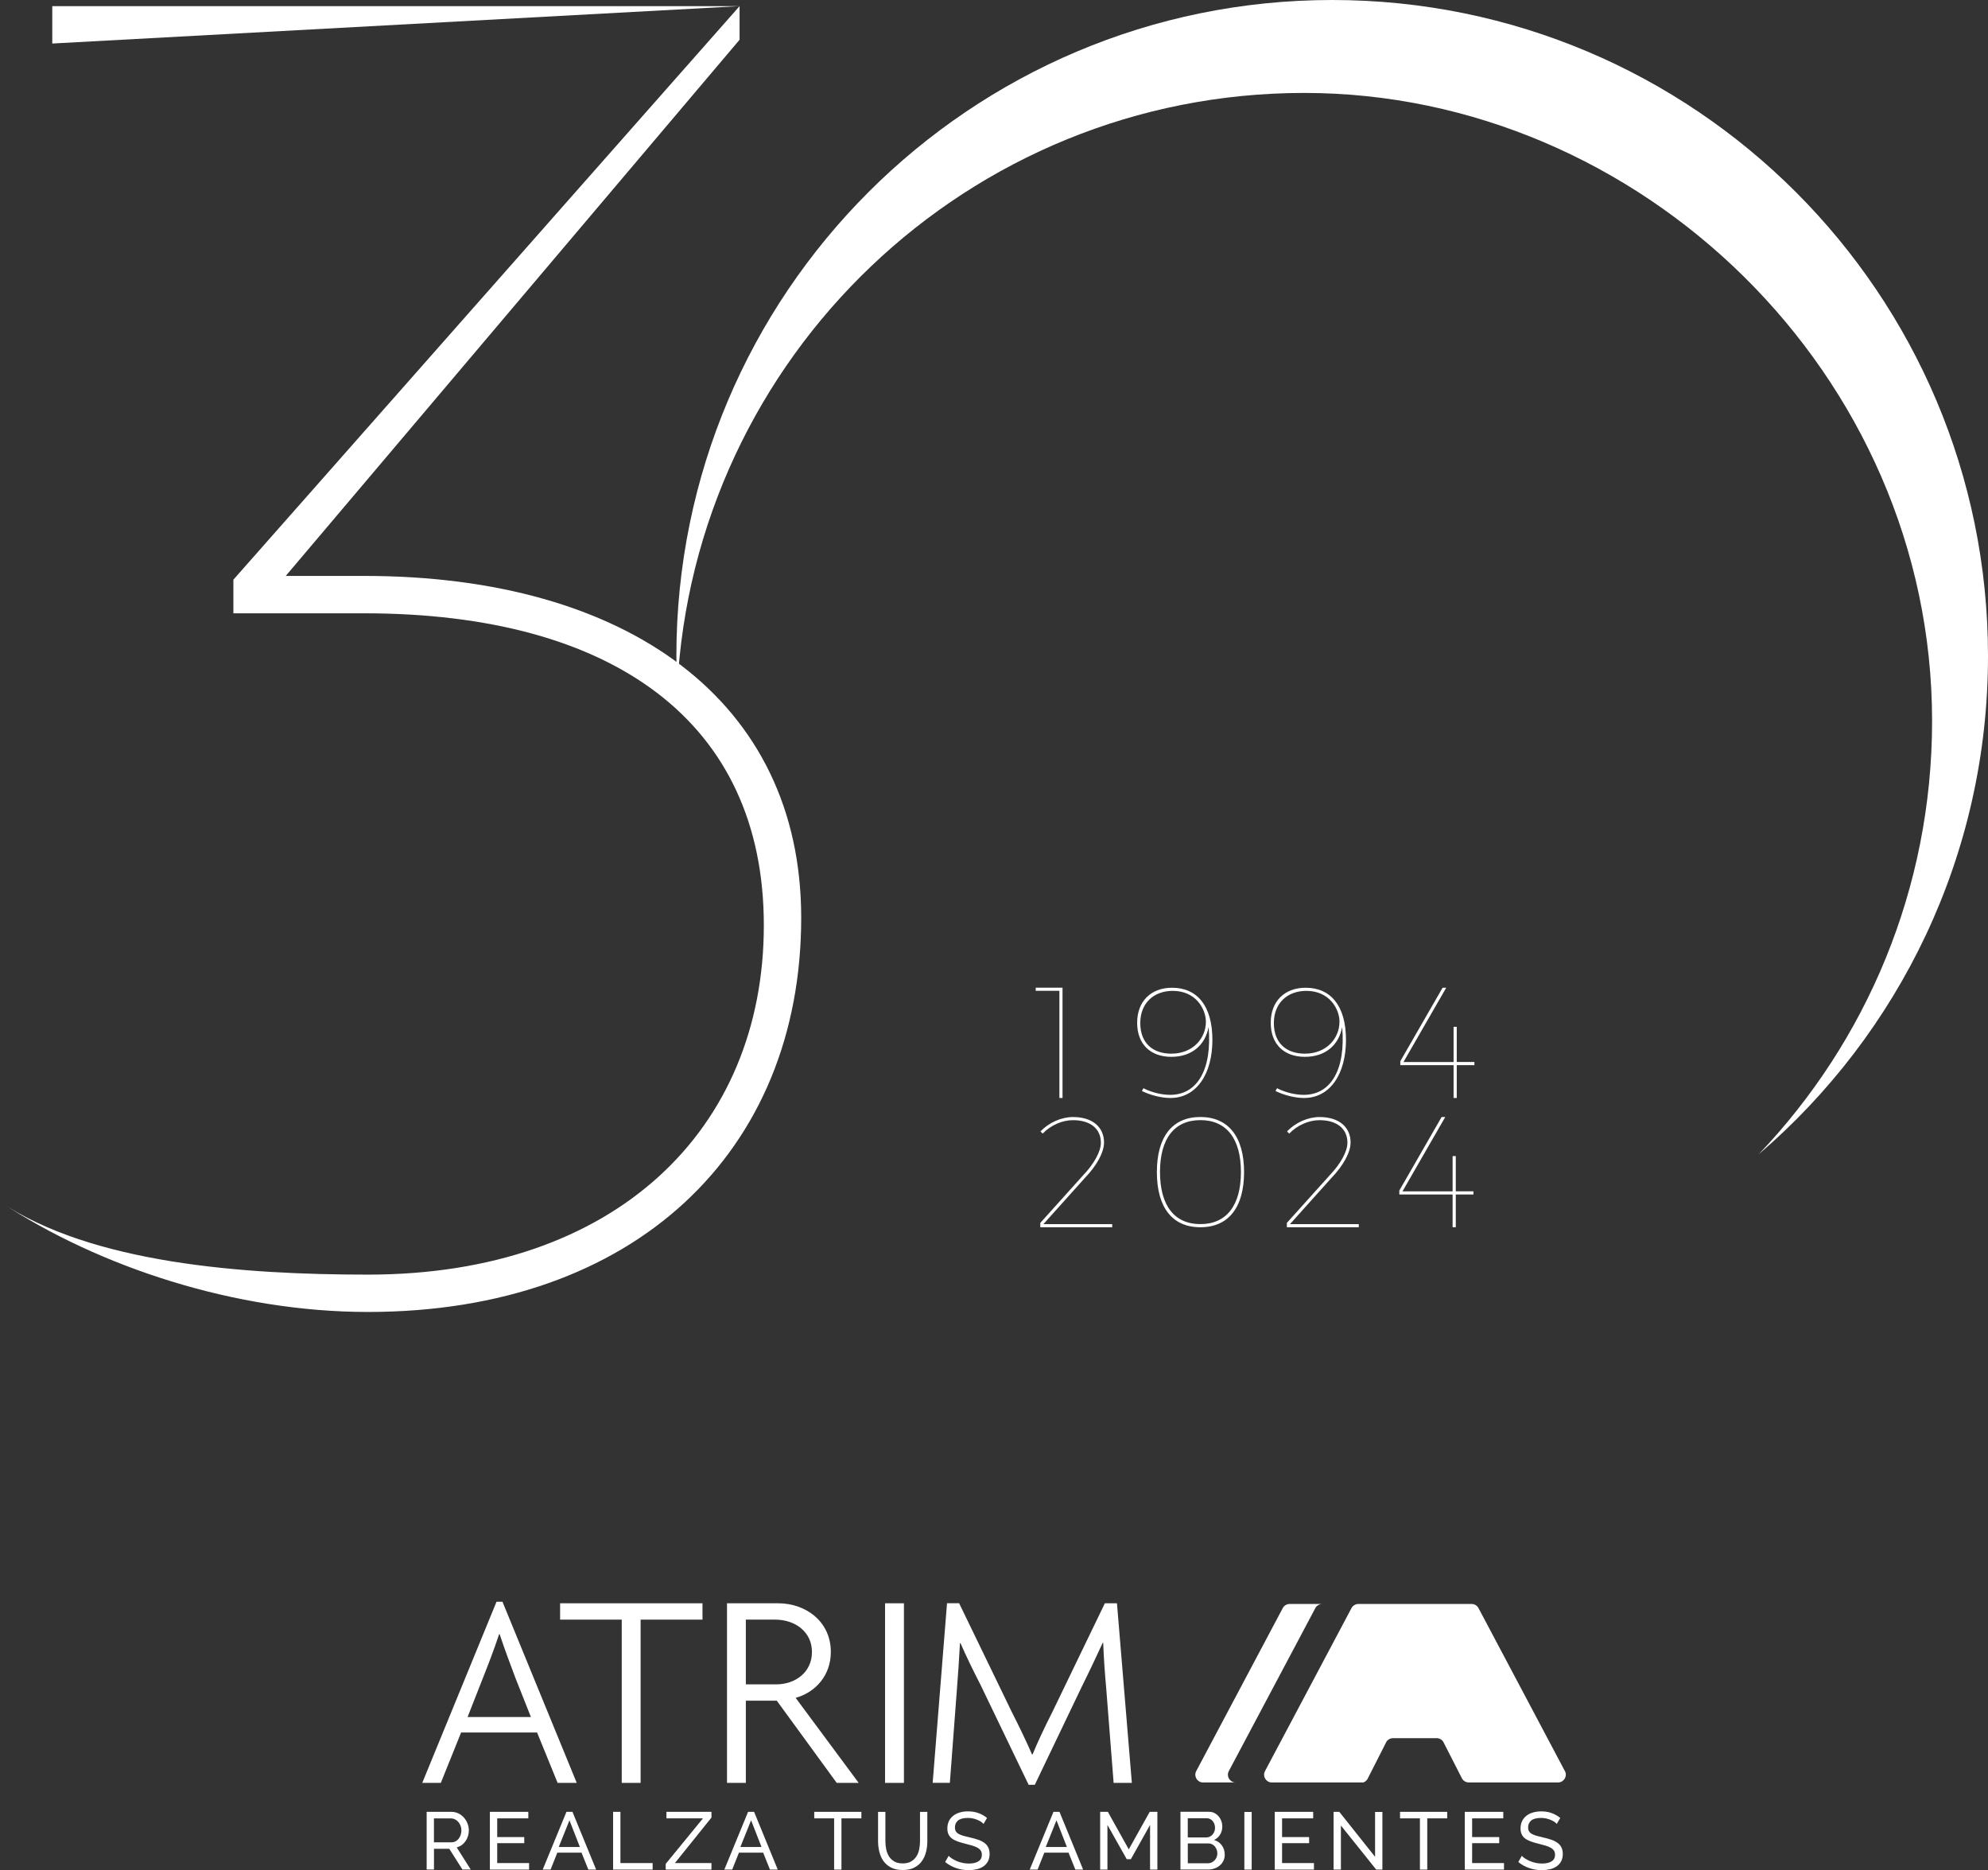 <?xml version="1.0" encoding="UTF-8"?><svg id="Layer_2" xmlns="http://www.w3.org/2000/svg" viewBox="0 0 469.68 441.72"><rect x="0" y="0" width="469.68" height="441.72" fill="#333333" stroke="none"/><defs><style>.cls-1{fill:#fff;stroke-width:0px;}</style></defs><g id="Layer_1-2"><path class="cls-1" d="M312.39,378.85h-7.7c-.68,0-1.31.38-1.63.98l-20.44,38.49c-.63,1.18.17,2.58,1.47,2.69h7.7c-1.3-.11-2.1-1.51-1.47-2.69l20.44-38.49c.32-.6.95-.98,1.63-.98M369.71,418.31l-20.4-38.48c-.32-.6-.95-.98-1.63-.98h-26.75c-.68,0-1.31.38-1.63.98l-20.43,38.49c-.63,1.18.17,2.58,1.47,2.69h21.74c.4-.13.74-.39.97-.75l4.5-8.86c.34-.53.92-.85,1.56-.85h10.32c.63,0,1.21.32,1.55.85l4.48,8.77c.33.51.89.82,1.49.84h21.2c1.35-.04,2.21-1.49,1.57-2.7"/><polygon class="cls-1" points="132.33 378.69 132.33 382.55 146.89 382.55 146.89 421.11 151.35 421.11 151.35 382.55 165.97 382.55 165.97 378.69 132.33 378.69"/><path class="cls-1" d="M125.43,405.55h-14.96l3.66-9.31c1.26-3.19,2.53-6.45,3.79-10.24h.13c1.2,3.66,2.53,7.11,3.72,10.31l3.66,9.24ZM136.26,421.11l-17.55-42.79h-1.4l-17.55,42.79h4.39l4.79-11.9h17.95l4.85,11.9h4.52Z"/><path class="cls-1" d="M191.83,390.19c0,4.85-3.99,7.65-8.44,7.65h-7.18v-15.29h6.91c4.72,0,8.71,2.86,8.71,7.65M196.29,390.19c0-7.25-5.98-11.5-12.43-11.5h-12.1v42.42h4.45v-19.42h7.31l14.16,19.42h5.19l-14.89-20.08c4.72-1.33,8.31-5.32,8.31-10.84"/><path class="cls-1" d="M263.09,421.11h4.32l-3.52-42.42h-2.86l-12.43,25.73c-1.79,3.52-3.39,6.91-4.65,9.97h-.13c-1.33-3.06-2.99-6.52-4.72-9.91l-12.5-25.8h-2.86l-3.39,42.42h4.06l1.66-22.01c.27-3.39.53-7.25.73-10.97h.13c1.26,2.93,2.99,6.45,4.79,9.97l11.3,23.47h1.46l11.24-23.47c1.66-3.32,3.32-6.85,4.79-10.04h.13c.13,3.66.4,7.25.73,10.97l1.73,22.08Z"/><rect class="cls-1" x="209.1" y="378.69" width="4.46" height="42.42"/><path class="cls-1" d="M100.8,441.59v-13.64h5.84c.6,0,1.15.12,1.66.37s.94.58,1.31,1,.65.88.85,1.4c.2.52.31,1.05.31,1.58,0,.47-.07.93-.2,1.37-.14.44-.33.84-.58,1.2-.25.36-.55.67-.9.92-.35.26-.75.44-1.18.56l3.3,5.22h-1.96l-3.11-4.9h-3.61v4.9h-1.73ZM102.52,435.15h4.13c.36,0,.68-.08.97-.23s.53-.36.74-.62c.2-.26.36-.57.48-.91.12-.35.17-.7.17-1.08s-.07-.75-.2-1.08-.31-.64-.54-.9c-.22-.26-.49-.47-.79-.61-.3-.15-.62-.22-.95-.22h-4.01v5.67Z"/><polygon class="cls-1" points="125 440.05 125 441.59 115.74 441.59 115.74 427.95 124.82 427.95 124.82 429.49 117.47 429.49 117.47 433.91 123.86 433.91 123.86 435.35 117.47 435.35 117.47 440.05 125 440.05"/><path class="cls-1" d="M128.22,441.59l5.61-13.64h1.42l5.59,13.64h-1.84l-1.61-4h-5.72l-1.59,4h-1.84ZM134.54,429.95l-2.53,6.3h4.99l-2.46-6.3Z"/><polygon class="cls-1" points="144.85 441.59 144.85 427.95 146.58 427.95 146.58 440.05 154.19 440.05 154.19 441.59 144.85 441.59"/><polygon class="cls-1" points="157.28 440.24 166.08 429.49 157.45 429.49 157.45 427.95 168.09 427.95 168.09 429.3 159.45 440.05 168.09 440.05 168.09 441.59 157.28 441.59 157.28 440.24"/><path class="cls-1" d="M171.13,441.59l5.61-13.64h1.42l5.59,13.64h-1.84l-1.61-4h-5.72l-1.59,4h-1.84ZM177.45,429.95l-2.53,6.3h4.99l-2.46-6.3Z"/><polygon class="cls-1" points="203.51 429.49 198.8 429.49 198.8 441.59 197.07 441.59 197.07 429.49 192.37 429.49 192.37 427.95 203.51 427.95 203.51 429.49"/><path class="cls-1" d="M213.27,440.13c.79,0,1.45-.15,1.98-.46s.94-.71,1.26-1.2.53-1.06.66-1.69.19-1.28.19-1.93v-6.89h1.73v6.89c0,.92-.1,1.8-.32,2.62-.21.83-.55,1.55-1.01,2.18s-1.06,1.12-1.8,1.49-1.63.55-2.68.55-2-.19-2.75-.58c-.74-.38-1.34-.89-1.8-1.53-.45-.63-.78-1.36-.98-2.19-.2-.83-.3-1.67-.3-2.54v-6.89h1.73v6.89c0,.68.07,1.33.2,1.97.13.63.36,1.19.67,1.68.31.49.73.88,1.25,1.18.52.3,1.17.45,1.95.45"/><path class="cls-1" d="M232.38,430.81c-.15-.18-.36-.35-.61-.52-.26-.17-.54-.32-.86-.45s-.67-.24-1.05-.33c-.38-.08-.77-.12-1.18-.12-1.06,0-1.84.2-2.33.6-.49.4-.74.94-.74,1.63,0,.37.07.68.21.92.14.24.36.45.66.62.3.17.67.32,1.12.45.45.13.98.26,1.59.4.7.15,1.34.33,1.91.53.57.2,1.06.44,1.46.74.4.29.71.65.92,1.08.21.42.32.94.32,1.56,0,.65-.13,1.22-.38,1.7-.26.48-.6.88-1.05,1.19-.44.31-.96.55-1.56.69s-1.25.22-1.96.22c-1.05,0-2.05-.16-2.99-.49s-1.79-.8-2.56-1.43l.83-1.46c.2.22.47.44.8.65.33.22.7.41,1.11.59.42.17.86.31,1.34.42s.98.16,1.51.16c.97,0,1.73-.17,2.27-.52.54-.34.81-.86.81-1.56,0-.38-.09-.71-.26-.97s-.43-.49-.76-.68-.75-.36-1.24-.51c-.49-.15-1.05-.3-1.68-.45-.69-.17-1.3-.35-1.82-.54-.53-.19-.96-.42-1.32-.69-.35-.27-.62-.6-.8-.98-.18-.38-.27-.84-.27-1.38,0-.65.12-1.23.36-1.73.24-.5.58-.92,1.02-1.27.43-.34.95-.6,1.55-.78s1.25-.26,1.96-.26c.92,0,1.75.14,2.5.42.74.28,1.4.66,1.98,1.13l-.81,1.4Z"/><path class="cls-1" d="M243.28,441.59l5.61-13.64h1.42l5.59,13.64h-1.84l-1.61-4h-5.72l-1.59,4h-1.84ZM249.6,429.95l-2.53,6.3h4.99l-2.46-6.3Z"/><polygon class="cls-1" points="271.71 441.59 271.71 431.04 267.18 439.13 266.2 439.13 261.64 431.04 261.64 441.59 259.92 441.59 259.92 427.95 261.74 427.95 266.68 436.81 271.63 427.95 273.44 427.95 273.44 441.59 271.71 441.59"/><path class="cls-1" d="M289.36,438.07c0,.52-.11,1-.32,1.44-.21.43-.5.81-.86,1.11-.36.31-.79.55-1.27.71-.48.17-1,.25-1.55.25h-6.47v-13.64h6.78c.47,0,.9.1,1.29.31.38.21.71.47.98.8.27.33.48.7.62,1.11.15.42.22.84.22,1.26,0,.68-.17,1.31-.51,1.88-.34.58-.82,1.01-1.45,1.29.78.23,1.4.66,1.85,1.28.45.62.68,1.35.68,2.2M280.62,429.45v4.55h4.34c.31,0,.59-.06.84-.18.26-.12.48-.28.66-.49s.33-.44.44-.72c.11-.27.16-.57.16-.87s-.05-.62-.15-.9c-.1-.28-.24-.52-.41-.73-.17-.2-.38-.36-.63-.48-.25-.12-.52-.17-.8-.17h-4.46ZM287.61,437.77c0-.31-.06-.61-.16-.89-.11-.29-.26-.54-.44-.76-.19-.22-.41-.39-.66-.52-.26-.13-.54-.19-.84-.19h-4.88v4.69h4.74c.32,0,.62-.06.88-.19.27-.13.51-.3.71-.51.2-.21.36-.46.48-.74.11-.28.17-.58.17-.88"/><rect class="cls-1" x="293.99" y="427.97" width="1.73" height="13.62"/><polygon class="cls-1" points="310.43 440.05 310.43 441.59 301.17 441.59 301.17 427.95 310.25 427.95 310.25 429.49 302.9 429.49 302.9 433.91 309.29 433.91 309.29 435.35 302.9 435.35 302.9 440.05 310.43 440.05"/><polygon class="cls-1" points="316.8 431.18 316.8 441.59 315.07 441.59 315.07 427.95 316.42 427.95 324.87 438.57 324.87 427.97 326.6 427.97 326.6 441.59 325.14 441.59 316.8 431.18"/><polygon class="cls-1" points="341.91 429.49 337.2 429.49 337.2 441.59 335.47 441.59 335.47 429.49 330.77 429.49 330.77 427.95 341.91 427.95 341.91 429.49"/><polygon class="cls-1" points="355.33 440.05 355.33 441.59 346.07 441.59 346.07 427.95 355.16 427.95 355.16 429.49 347.8 429.49 347.8 433.91 354.2 433.91 354.2 435.35 347.8 435.35 347.8 440.05 355.33 440.05"/><path class="cls-1" d="M367.81,430.81c-.15-.18-.36-.35-.61-.52-.26-.17-.55-.32-.87-.45s-.67-.24-1.05-.33c-.38-.08-.77-.12-1.18-.12-1.06,0-1.84.2-2.33.6s-.74.94-.74,1.63c0,.37.07.68.21.92.14.24.36.45.66.62.3.17.68.32,1.12.45s.98.26,1.59.4c.7.15,1.34.33,1.91.53.57.2,1.06.44,1.46.74.4.29.71.65.92,1.08.21.42.32.94.32,1.56,0,.65-.13,1.22-.38,1.7-.26.48-.6.88-1.05,1.19-.44.31-.96.55-1.57.69s-1.26.22-1.96.22c-1.05,0-2.04-.16-2.99-.49-.94-.33-1.8-.8-2.56-1.43l.83-1.46c.2.22.47.44.8.65.33.22.7.41,1.12.59.42.17.86.31,1.34.42s.98.16,1.51.16c.97,0,1.73-.17,2.27-.52.54-.34.81-.86.81-1.56,0-.38-.09-.71-.26-.97s-.43-.49-.76-.68c-.33-.19-.75-.36-1.24-.51-.49-.15-1.05-.3-1.68-.45-.69-.17-1.3-.35-1.82-.54s-.96-.42-1.32-.69-.62-.6-.8-.98-.27-.84-.27-1.38c0-.65.12-1.23.36-1.73.24-.5.58-.92,1.02-1.27.43-.34.95-.6,1.56-.78.6-.17,1.25-.26,1.96-.26.92,0,1.75.14,2.5.42.74.28,1.4.66,1.98,1.13l-.81,1.4Z"/><path class="cls-1" d="M314.74,0c-85.57,0-154.94,69.37-154.94,154.94,0,2.59.07,5.17.19,7.73,3.96-78.38,68.77-140.72,148.14-140.72s148.34,66.41,148.34,148.34c0,39.68-15.58,75.73-40.96,102.34,33.16-28.42,54.17-70.6,54.17-117.69C469.68,69.37,400.31,0,314.74,0Z"/><path class="cls-1" d="M250.29,259.33v-25.3h-5.59v-.74h6.33v26.05h-.75Z"/><path class="cls-1" d="M269.78,257.7l.37-.67c1.86.97,4.25,1.57,6.3,1.57,6.48,0,9.95-6.07,9.09-16.02-.82,4.36-4.06,7.04-8.79,7.04-4.99,0-8.09-3.02-8.09-8.05s3.24-8.27,8.24-8.27c5.96,0,9.54,4.29,9.54,12.33s-3.76,13.71-9.91,13.71c-2.12,0-4.62-.63-6.74-1.64ZM284.9,241.34c0-2.94-2.31-7.3-7.82-7.3-4.51,0-7.68,2.91-7.68,7.6s2.91,7.23,7.34,7.23c5.11,0,8.16-3.65,8.16-7.53Z"/><path class="cls-1" d="M301.34,257.7l.37-.67c1.86.97,4.25,1.57,6.3,1.57,6.48,0,9.95-6.07,9.09-16.02-.82,4.36-4.06,7.04-8.79,7.04-4.99,0-8.09-3.02-8.09-8.05s3.24-8.27,8.24-8.27c5.96,0,9.54,4.29,9.54,12.33s-3.76,13.71-9.91,13.71c-2.12,0-4.62-.63-6.74-1.64ZM316.47,241.34c0-2.94-2.31-7.3-7.83-7.3-4.51,0-7.68,2.91-7.68,7.6s2.91,7.23,7.34,7.23c5.11,0,8.16-3.65,8.16-7.53Z"/><path class="cls-1" d="M343.42,250.84v-8.31h.75v8.31h4.17v.75h-4.17v7.75h-.75v-7.75h-12.59v-.93l9.99-17.36h.86l-10.1,17.55h11.85Z"/><path class="cls-1" d="M260.83,269.9c0,2.24-1.68,5.37-4.47,8.27l-9.84,10.96h16.25v.75h-16.99v-1.04l10.06-11.18c2.65-2.76,4.25-5.7,4.25-7.75,0-3.32-2.5-5.33-6.6-5.33-2.53,0-5.25,1.19-7.15,3.17l-.52-.52c2.05-2.12,4.96-3.39,7.68-3.39,4.55,0,7.34,2.31,7.34,6.07Z"/><path class="cls-1" d="M293.92,276.83c0,8.38-3.69,13.04-10.32,13.04s-10.28-4.66-10.28-13.04,3.69-13,10.28-13,10.32,4.66,10.32,13ZM274.06,276.83c0,7.9,3.39,12.3,9.54,12.3s9.58-4.4,9.58-12.3-3.43-12.26-9.58-12.26-9.54,4.36-9.54,12.26Z"/><path class="cls-1" d="M319.08,269.9c0,2.24-1.68,5.37-4.47,8.27l-9.84,10.96h16.25v.75h-16.99v-1.04l10.06-11.18c2.65-2.76,4.25-5.7,4.25-7.75,0-3.32-2.5-5.33-6.6-5.33-2.53,0-5.25,1.19-7.15,3.17l-.52-.52c2.05-2.12,4.96-3.39,7.68-3.39,4.55,0,7.34,2.31,7.34,6.07Z"/><path class="cls-1" d="M343.19,281.38v-8.31h.75v8.31h4.17v.75h-4.17v7.75h-.75v-7.75h-12.59v-.93l9.99-17.36h.86l-10.1,17.55h11.85Z"/><path class="cls-1" d="M86.04,136.03c62.21,0,103.25,29.56,103.25,80.75,0,55.15-39.27,93.1-102.37,93.1-31.33,0-63.54-10.59-86.92-26.03h0c21.62,14.56,57.36,17.21,86.92,17.21,58.68,0,93.54-34.42,93.54-82.51s-35.74-73.69-94.43-73.69h-30.89v-7.94L174.73,1.45,12.35,10.28V1.45h162.38v7.94l-107.22,126.64h18.53Z"/></g></svg>